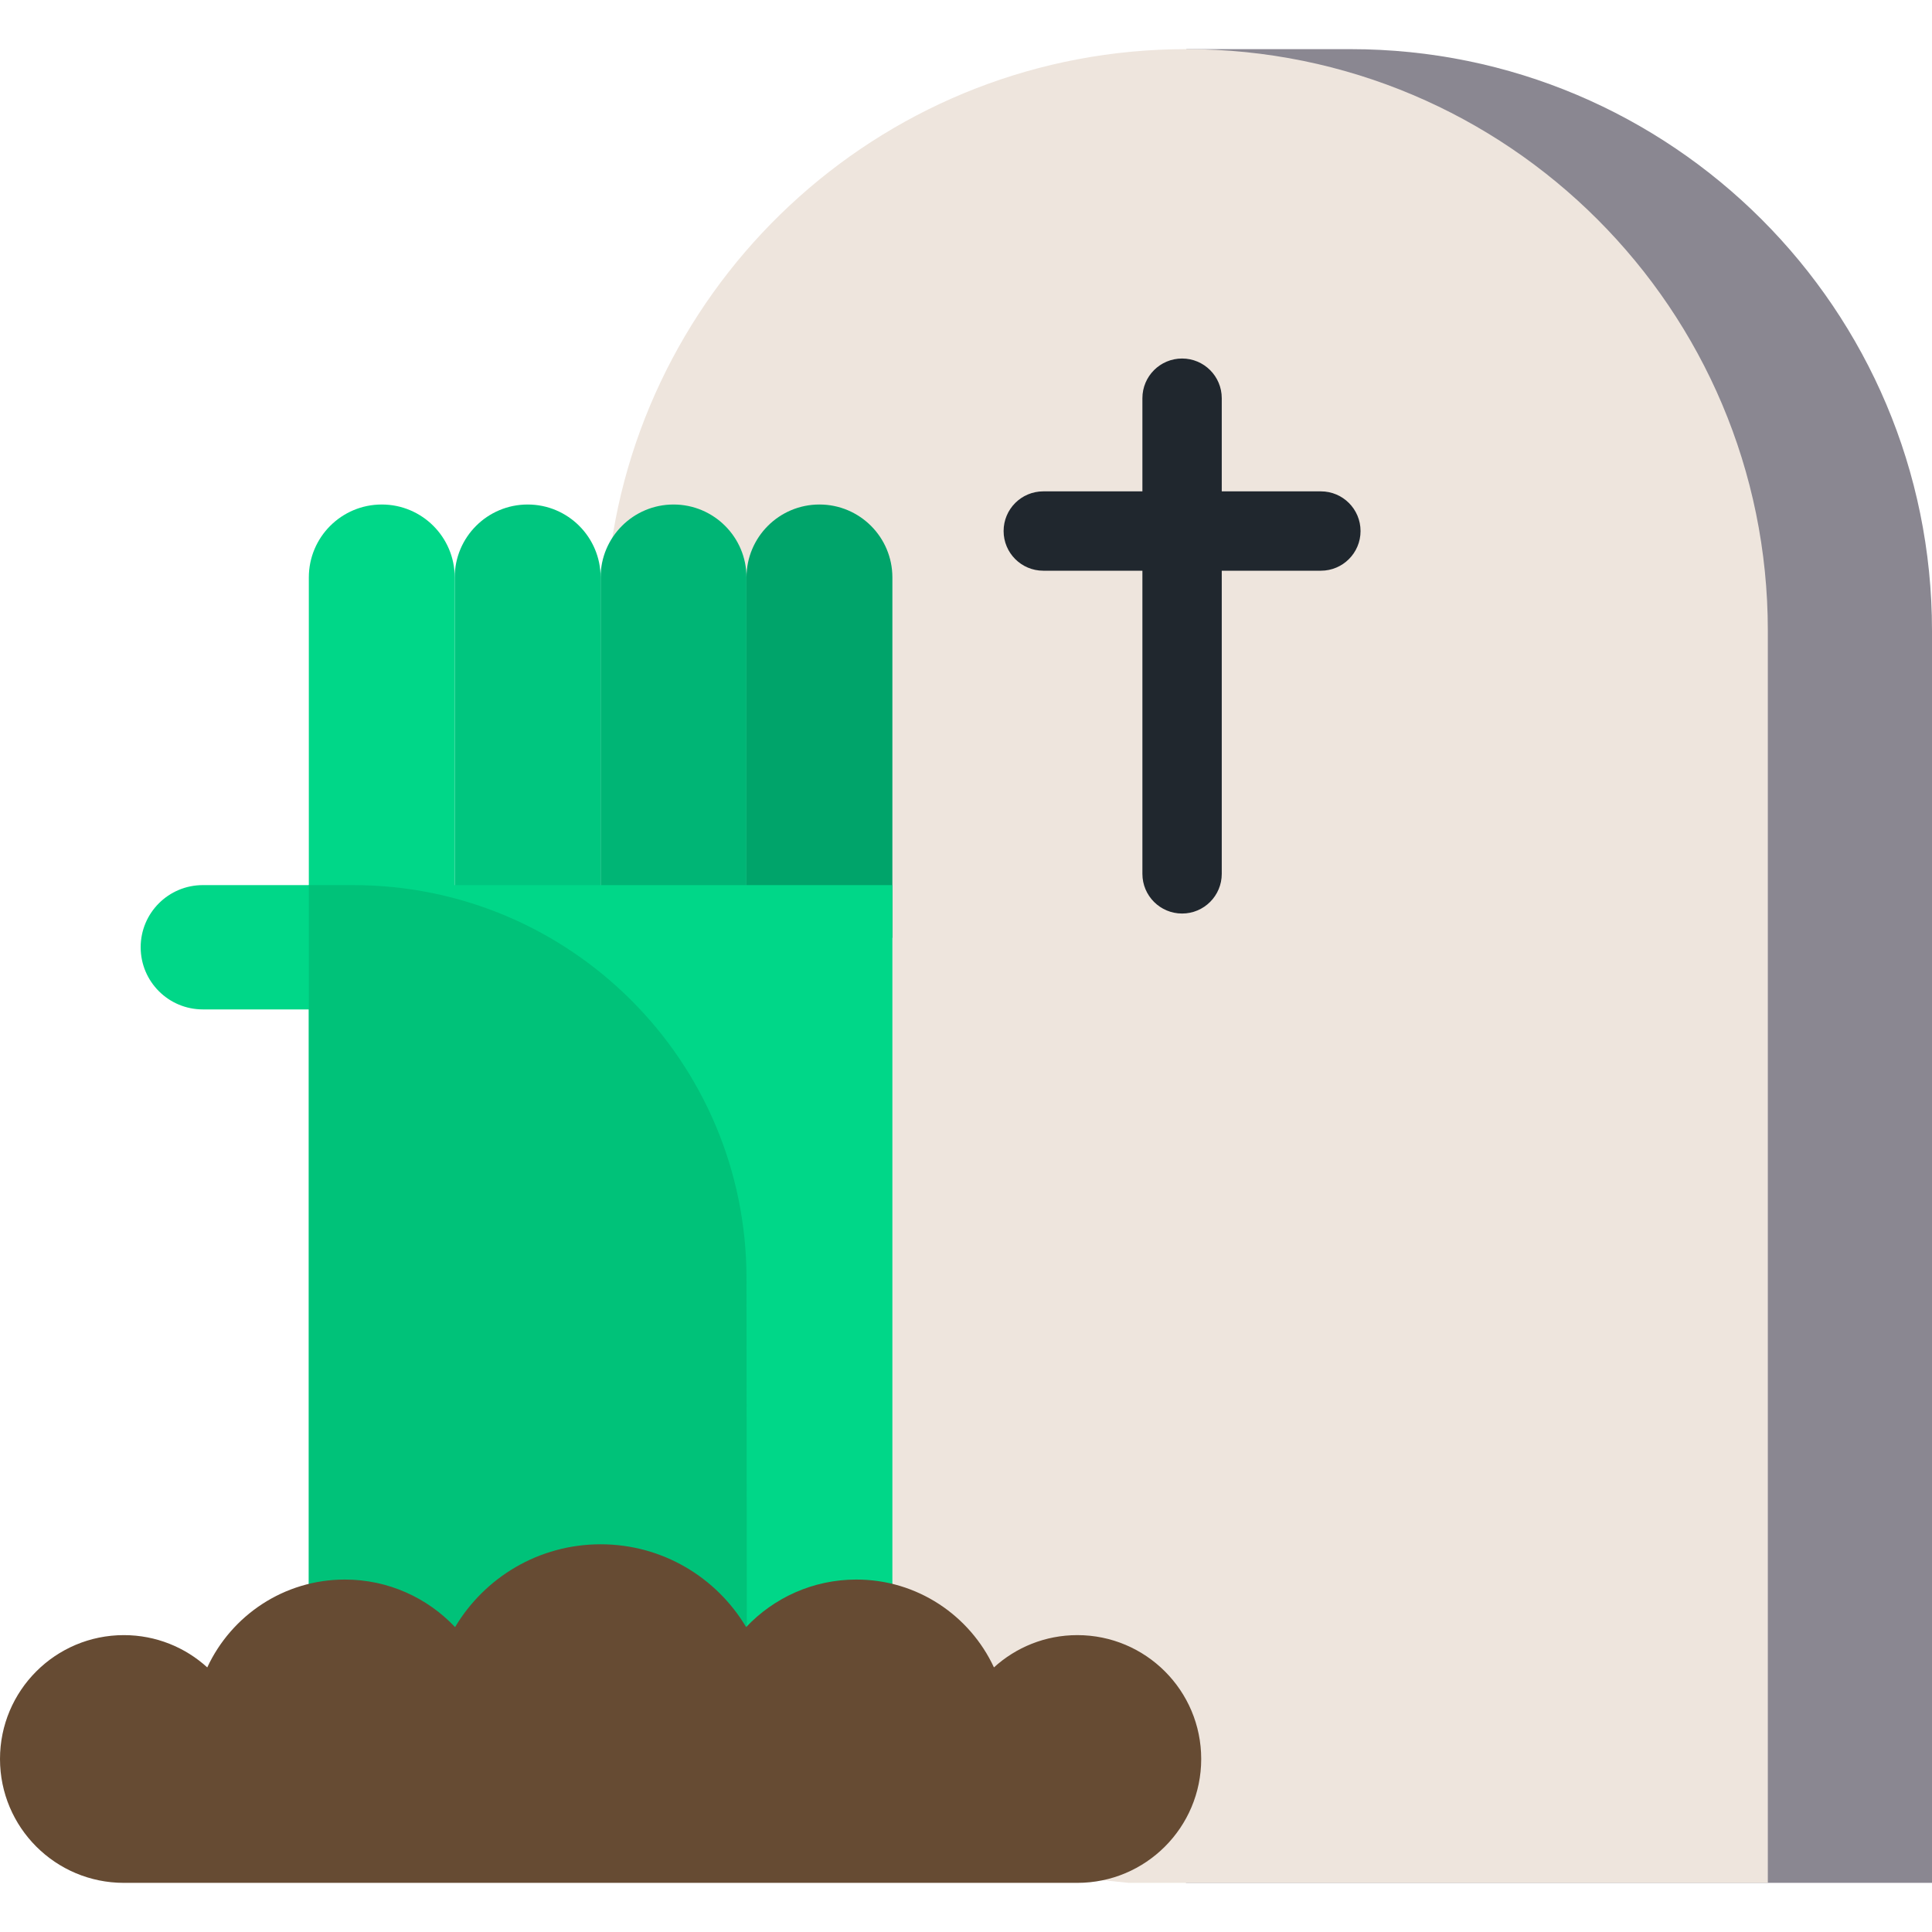<?xml version="1.0" encoding="iso-8859-1"?>
<!-- Uploaded to: SVG Repo, www.svgrepo.com, Generator: SVG Repo Mixer Tools -->
<svg height="800px" width="800px" version="1.1" id="Layer_1" xmlns="http://www.w3.org/2000/svg" xmlns:xlink="http://www.w3.org/1999/xlink" 
	 viewBox="0 0 511.999 511.999" xml:space="preserve">
<path style="fill:#8A8791;" d="M314.396,13.024h43.507l0,0c85.105,0,154.095,68.992,154.095,154.097v331.855H314.287L314.396,13.024
	z"/>
<path style="fill:#EEE5DD;" d="M161.434,484.956l137.655,14.019h169.404V167.119c0-85.105-68.99-154.097-154.095-154.097l0,0
	c-78.773,0-143.731,59.11-152.962,135.393v336.54H161.434z"/>
<path style="fill:#20272E;" d="M350.045,130.216h-26.268v-24.691c0-5.808-4.706-10.514-10.514-10.514
	c-5.808,0-10.514,4.706-10.514,10.514v24.691H276.48c-5.808,0-10.514,4.706-10.514,10.514s4.706,10.514,10.514,10.514h26.268v80.336
	c0,5.808,4.706,10.514,10.514,10.514c5.808,0,10.514-4.706,10.514-10.514v-80.336h26.267c5.808,0,10.514-4.706,10.514-10.514
	S355.851,130.216,350.045,130.216z"/>
<path style="fill:#00C67F;" d="M159.167,248.539V153.03c0-10.677-8.655-19.33-19.33-19.33c-10.677,0-19.332,8.655-19.332,19.33
	v95.508H159.167z"/>
<path style="fill:#00B575;" d="M197.828,248.539V153.03c0-10.677-8.655-19.33-19.33-19.33c-10.677,0-19.332,8.655-19.332,19.33
	v95.508H197.828z"/>
<path style="fill:#00A46A;" d="M217.16,133.699c-10.677,0-19.332,8.655-19.332,19.33v95.508h38.662v-95.508
	C236.49,142.354,227.835,133.699,217.16,133.699z"/>
<g>
	<path style="fill:#00D788;" d="M236.49,234.563H120.505v-81.534c0-10.677-8.655-19.33-19.33-19.33
		c-10.677,0-19.332,8.655-19.332,19.33v81.534v213.041h154.646V234.563H236.49z"/>
	<path style="fill:#00D788;" d="M37.28,251.032c0,9.097,7.374,16.471,16.471,16.471h33.435v-32.94H53.751
		C44.652,234.563,37.28,241.937,37.28,251.032z"/>
</g>
<path style="fill:#00C279;" d="M197.828,338.791c0-57.564-46.664-104.228-104.229-104.228H81.843v104.228v108.812H197.93
	L197.828,338.791z"/>
<path style="fill:#664B33;" d="M285.505,433.323c-8.512,0-16.267,3.241-22.1,8.556c-6.386-13.747-20.305-23.282-36.46-23.282
	c-11.511,0-21.883,4.848-29.211,12.601c-7.824-13.14-22.165-21.948-38.568-21.948s-30.744,8.808-38.568,21.948
	c-7.328-7.755-17.7-12.601-29.211-12.601c-16.155,0-30.076,9.537-36.46,23.282c-5.833-5.314-13.588-8.556-22.101-8.556
	C14.697,433.323,0,448.019,0,466.15c0,18.129,14.697,32.826,32.826,32.826h252.679c18.129,0,32.826-14.697,32.826-32.826
	C318.331,448.019,303.634,433.323,285.505,433.323z"/>
</svg>